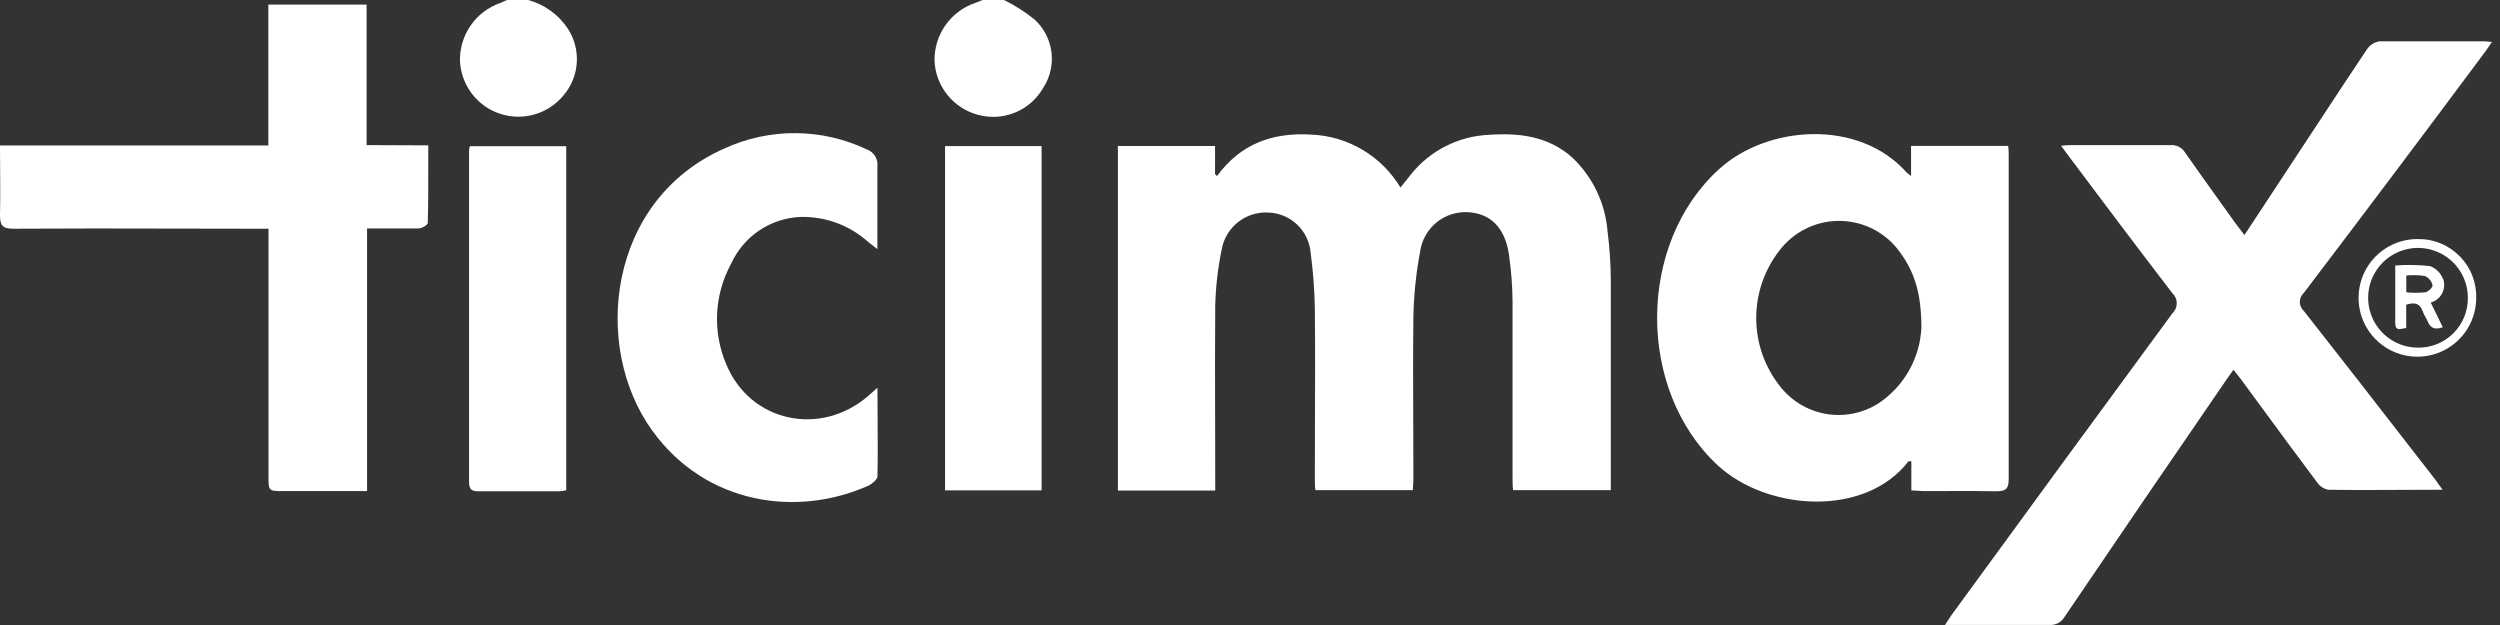 <svg width="96" height="24" viewBox="0 0 96 24" fill="none" xmlns="http://www.w3.org/2000/svg">
<rect x="0" y="0" width="96" height="24" fill="#333333" stroke="none"/>
<path d="M20.285 0H19.466C19.429 0.015 19.393 0.033 19.357 0.05C19.311 0.072 19.264 0.095 19.217 0.112C18.75 0.273 18.346 0.58 18.067 0.987C17.787 1.395 17.646 1.881 17.664 2.375C17.692 2.827 17.856 3.259 18.134 3.616C18.412 3.973 18.791 4.238 19.222 4.375C19.654 4.513 20.116 4.517 20.55 4.387C20.983 4.257 21.367 3.999 21.651 3.647C21.948 3.294 22.122 2.856 22.149 2.396C22.177 1.937 22.055 1.481 21.802 1.096C21.445 0.56 20.906 0.171 20.285 0Z" fill="white"/>
<path d="M38.553 0H37.734C37.706 0.011 37.677 0.023 37.648 0.035C37.578 0.063 37.508 0.091 37.436 0.116C36.976 0.275 36.578 0.577 36.3 0.976C36.021 1.376 35.877 1.853 35.886 2.34C35.908 2.813 36.079 3.267 36.374 3.637C36.67 4.008 37.074 4.275 37.531 4.402C38.007 4.539 38.515 4.511 38.973 4.325C39.432 4.138 39.815 3.803 40.06 3.373C40.324 2.968 40.436 2.483 40.376 2.004C40.316 1.525 40.089 1.082 39.733 0.755C39.369 0.46 38.973 0.207 38.553 0Z" fill="white"/>
<path d="M60.387 6.06C61.162 6.802 61.64 7.801 61.729 8.871C61.812 9.52 61.854 10.173 61.855 10.827V18.82H58.103C58.082 18.658 58.082 18.511 58.082 18.363V11.562C58.076 10.961 58.029 10.361 57.942 9.766C57.791 8.737 57.225 8.186 56.35 8.147C55.914 8.128 55.487 8.271 55.151 8.55C54.816 8.829 54.596 9.222 54.534 9.654C54.377 10.484 54.29 11.325 54.274 12.169C54.258 13.56 54.263 14.953 54.269 16.346L54.269 16.35C54.271 17.046 54.274 17.741 54.274 18.437C54.274 18.496 54.269 18.555 54.264 18.615C54.259 18.68 54.253 18.747 54.253 18.82H50.512C50.49 18.662 50.49 18.518 50.49 18.374C50.49 17.644 50.493 16.914 50.495 16.185C50.5 14.728 50.505 13.271 50.49 11.815C50.476 11.11 50.422 10.406 50.329 9.707C50.295 9.294 50.11 8.909 49.81 8.624C49.51 8.339 49.116 8.174 48.702 8.161C48.281 8.138 47.866 8.271 47.536 8.534C47.205 8.797 46.983 9.172 46.911 9.587C46.766 10.294 46.684 11.012 46.665 11.734C46.653 13.209 46.657 14.685 46.661 16.16C46.663 16.898 46.665 17.636 46.665 18.374V18.837H42.927V5.607H46.658V6.692L46.735 6.759C47.638 5.519 48.874 5.08 50.339 5.168C51.037 5.194 51.716 5.394 52.317 5.749C52.917 6.104 53.42 6.604 53.779 7.202C53.824 7.145 53.866 7.091 53.907 7.04L53.911 7.034L53.912 7.034C54.013 6.906 54.1 6.795 54.19 6.685C54.551 6.237 55.003 5.871 55.517 5.611C56.031 5.351 56.594 5.203 57.169 5.178C58.342 5.094 59.467 5.231 60.387 6.06Z" fill="white"/>
<path d="M95.42 1.588H91.366C91.272 1.603 91.182 1.637 91.102 1.688C91.021 1.738 90.952 1.805 90.898 1.883C90.271 2.818 89.652 3.759 89.034 4.7L89.033 4.701L89.032 4.702L89.03 4.705L89.028 4.708L89.027 4.71C88.793 5.066 88.558 5.423 88.323 5.779L86.187 9.025C86.054 8.846 85.948 8.709 85.836 8.565C85.659 8.317 85.481 8.07 85.304 7.823C84.837 7.172 84.369 6.52 83.911 5.863C83.852 5.766 83.767 5.687 83.666 5.636C83.565 5.584 83.451 5.562 83.338 5.572H79.569C79.453 5.572 79.337 5.572 79.147 5.6L79.47 6.036C80.784 7.792 82.094 9.531 83.422 11.263C83.475 11.312 83.516 11.372 83.544 11.438C83.573 11.503 83.587 11.574 83.587 11.646C83.587 11.718 83.573 11.789 83.544 11.854C83.516 11.92 83.475 11.98 83.422 12.029C80.584 15.889 77.755 19.753 74.935 23.622C74.894 23.68 74.856 23.74 74.812 23.809C74.776 23.865 74.736 23.927 74.689 23.998H78.687C78.805 24.007 78.924 23.983 79.029 23.928C79.134 23.872 79.221 23.788 79.281 23.685C81.344 20.641 83.414 17.607 85.492 14.583C85.543 14.507 85.597 14.432 85.657 14.35L85.71 14.277C85.728 14.252 85.747 14.227 85.766 14.2C85.878 14.341 85.962 14.446 86.043 14.551C86.27 14.859 86.496 15.168 86.723 15.476L86.733 15.49C87.472 16.496 88.212 17.504 88.963 18.504C89.062 18.657 89.217 18.765 89.395 18.806C90.343 18.822 91.291 18.817 92.268 18.811H92.27C92.769 18.808 93.276 18.806 93.793 18.806C93.719 18.704 93.663 18.626 93.615 18.558C93.577 18.503 93.543 18.456 93.509 18.409C93.208 18.022 92.908 17.635 92.607 17.248C91.233 15.477 89.858 13.706 88.471 11.945C88.421 11.9 88.382 11.846 88.355 11.786C88.327 11.725 88.313 11.66 88.313 11.593C88.313 11.527 88.327 11.461 88.355 11.401C88.382 11.34 88.421 11.286 88.471 11.242C90.785 8.197 93.092 5.129 95.392 2.038C95.459 1.951 95.521 1.86 95.593 1.754C95.623 1.71 95.655 1.663 95.69 1.613C95.646 1.608 95.609 1.604 95.578 1.601C95.508 1.593 95.463 1.588 95.42 1.588Z" fill="white"/>
<path fill-rule="evenodd" clip-rule="evenodd" d="M77.134 18.391C77.134 18.774 77.025 18.865 76.653 18.865C75.986 18.85 75.325 18.853 74.664 18.856C74.398 18.857 74.133 18.858 73.867 18.858C73.799 18.858 73.731 18.853 73.66 18.847C73.579 18.841 73.493 18.834 73.396 18.834V17.713H73.287C71.618 19.877 67.866 19.624 65.959 17.868C62.839 14.969 62.857 9.348 66.019 6.489C67.859 4.816 71.365 4.546 73.213 6.622C73.228 6.637 73.246 6.65 73.275 6.673C73.301 6.692 73.335 6.719 73.385 6.759V5.603H77.116C77.134 5.747 77.134 5.881 77.134 6.014V18.391ZM70.119 15.894C70.811 16.013 71.522 15.873 72.117 15.5C72.604 15.18 73.009 14.749 73.298 14.243C73.588 13.737 73.753 13.17 73.782 12.588C73.782 11.21 73.491 10.364 72.869 9.566C72.597 9.224 72.25 8.948 71.855 8.76C71.46 8.573 71.027 8.477 70.589 8.482C70.152 8.487 69.721 8.591 69.33 8.788C68.939 8.984 68.599 9.267 68.334 9.615C67.748 10.364 67.433 11.29 67.439 12.241C67.445 13.191 67.773 14.112 68.369 14.854C68.804 15.404 69.428 15.774 70.119 15.894Z" fill="white"/>
<path d="M14.077 5.572V0.176H10.304V5.586H0C0 5.895 0.002 6.199 0.005 6.5C0.009 7.092 0.014 7.671 0 8.249C0 8.653 0.088 8.783 0.516 8.783C2.582 8.769 4.648 8.773 6.713 8.778C7.746 8.78 8.779 8.783 9.812 8.783H10.311V18.296C10.311 18.858 10.311 18.858 10.894 18.858H14.095V8.772H16.076C16.195 8.772 16.427 8.639 16.427 8.561C16.447 7.761 16.446 6.962 16.445 6.139L16.445 6.137C16.445 5.953 16.445 5.769 16.445 5.582L14.077 5.572Z" fill="white"/>
<path d="M30.558 5.112C31.504 5.119 32.437 5.334 33.29 5.74C33.423 5.788 33.535 5.88 33.608 6.001C33.681 6.122 33.71 6.265 33.691 6.404V9.566L33.34 9.292C32.63 8.654 31.704 8.31 30.75 8.33C30.18 8.351 29.628 8.531 29.155 8.849C28.682 9.168 28.307 9.612 28.073 10.132C27.752 10.72 27.569 11.374 27.537 12.043C27.506 12.712 27.627 13.38 27.891 13.996C28.811 16.209 31.502 16.789 33.343 15.201L33.694 14.889C33.694 15.299 33.697 15.698 33.7 16.088V16.089C33.705 16.847 33.711 17.574 33.694 18.3C33.677 18.426 33.483 18.588 33.343 18.651C30.613 19.87 27.111 19.385 25.052 16.543C22.716 13.322 23.324 7.683 27.817 5.702C28.676 5.307 29.612 5.106 30.558 5.112Z" fill="white"/>
<path d="M36.291 18.83H39.997V5.61H36.291V18.83Z" fill="white"/>
<path d="M18.012 18.514V5.779C18.017 5.723 18.026 5.668 18.04 5.614H21.743V18.827C21.653 18.845 21.563 18.858 21.472 18.865H18.363C18.131 18.865 18.012 18.802 18.012 18.514Z" fill="white"/>
<path fill-rule="evenodd" clip-rule="evenodd" d="M93.639 10.437C93.728 10.532 93.794 10.645 93.835 10.768C93.88 10.946 93.854 11.135 93.761 11.294C93.669 11.453 93.517 11.569 93.34 11.618C93.502 11.945 93.653 12.254 93.804 12.566C93.498 12.679 93.319 12.595 93.217 12.328C93.197 12.278 93.169 12.229 93.14 12.178C93.103 12.114 93.065 12.047 93.041 11.976C92.936 11.667 92.75 11.586 92.398 11.702V12.595C92.356 12.599 92.314 12.608 92.275 12.616C92.109 12.65 91.977 12.678 91.977 12.394V10.195C92.425 10.161 92.876 10.169 93.322 10.22C93.442 10.268 93.55 10.343 93.639 10.437ZM92.402 11.224C92.645 11.25 92.89 11.25 93.133 11.224C93.252 11.2 93.438 11.014 93.407 10.947C93.389 10.868 93.352 10.795 93.299 10.734C93.247 10.672 93.18 10.625 93.105 10.596C92.872 10.562 92.636 10.557 92.402 10.578V11.224Z" fill="white"/>
<path fill-rule="evenodd" clip-rule="evenodd" d="M92.855 9.18C92.409 9.174 91.972 9.301 91.598 9.544C91.224 9.786 90.93 10.134 90.753 10.544C90.577 10.953 90.525 11.405 90.605 11.844C90.685 12.283 90.894 12.688 91.203 13.008C91.513 13.329 91.911 13.551 92.347 13.646C92.782 13.741 93.236 13.704 93.651 13.542C94.067 13.379 94.424 13.098 94.68 12.732C94.935 12.367 95.076 11.934 95.086 11.488C95.099 11.188 95.051 10.888 94.945 10.607C94.839 10.326 94.676 10.07 94.467 9.854C94.258 9.638 94.008 9.466 93.731 9.351C93.454 9.235 93.156 9.177 92.855 9.18ZM92.848 13.35C92.472 13.349 92.104 13.238 91.791 13.029C91.476 12.82 91.23 12.521 91.084 12.172C90.939 11.823 90.9 11.438 90.973 11.066C91.046 10.695 91.227 10.354 91.494 10.085C91.761 9.817 92.102 9.633 92.472 9.558C92.844 9.483 93.228 9.52 93.579 9.664C93.929 9.808 94.229 10.052 94.44 10.366C94.651 10.68 94.765 11.05 94.766 11.428C94.77 11.682 94.723 11.933 94.628 12.168C94.532 12.403 94.391 12.616 94.212 12.795C94.033 12.975 93.819 13.116 93.585 13.211C93.35 13.306 93.098 13.354 92.845 13.35H92.848Z" fill="white"/>
</svg>
